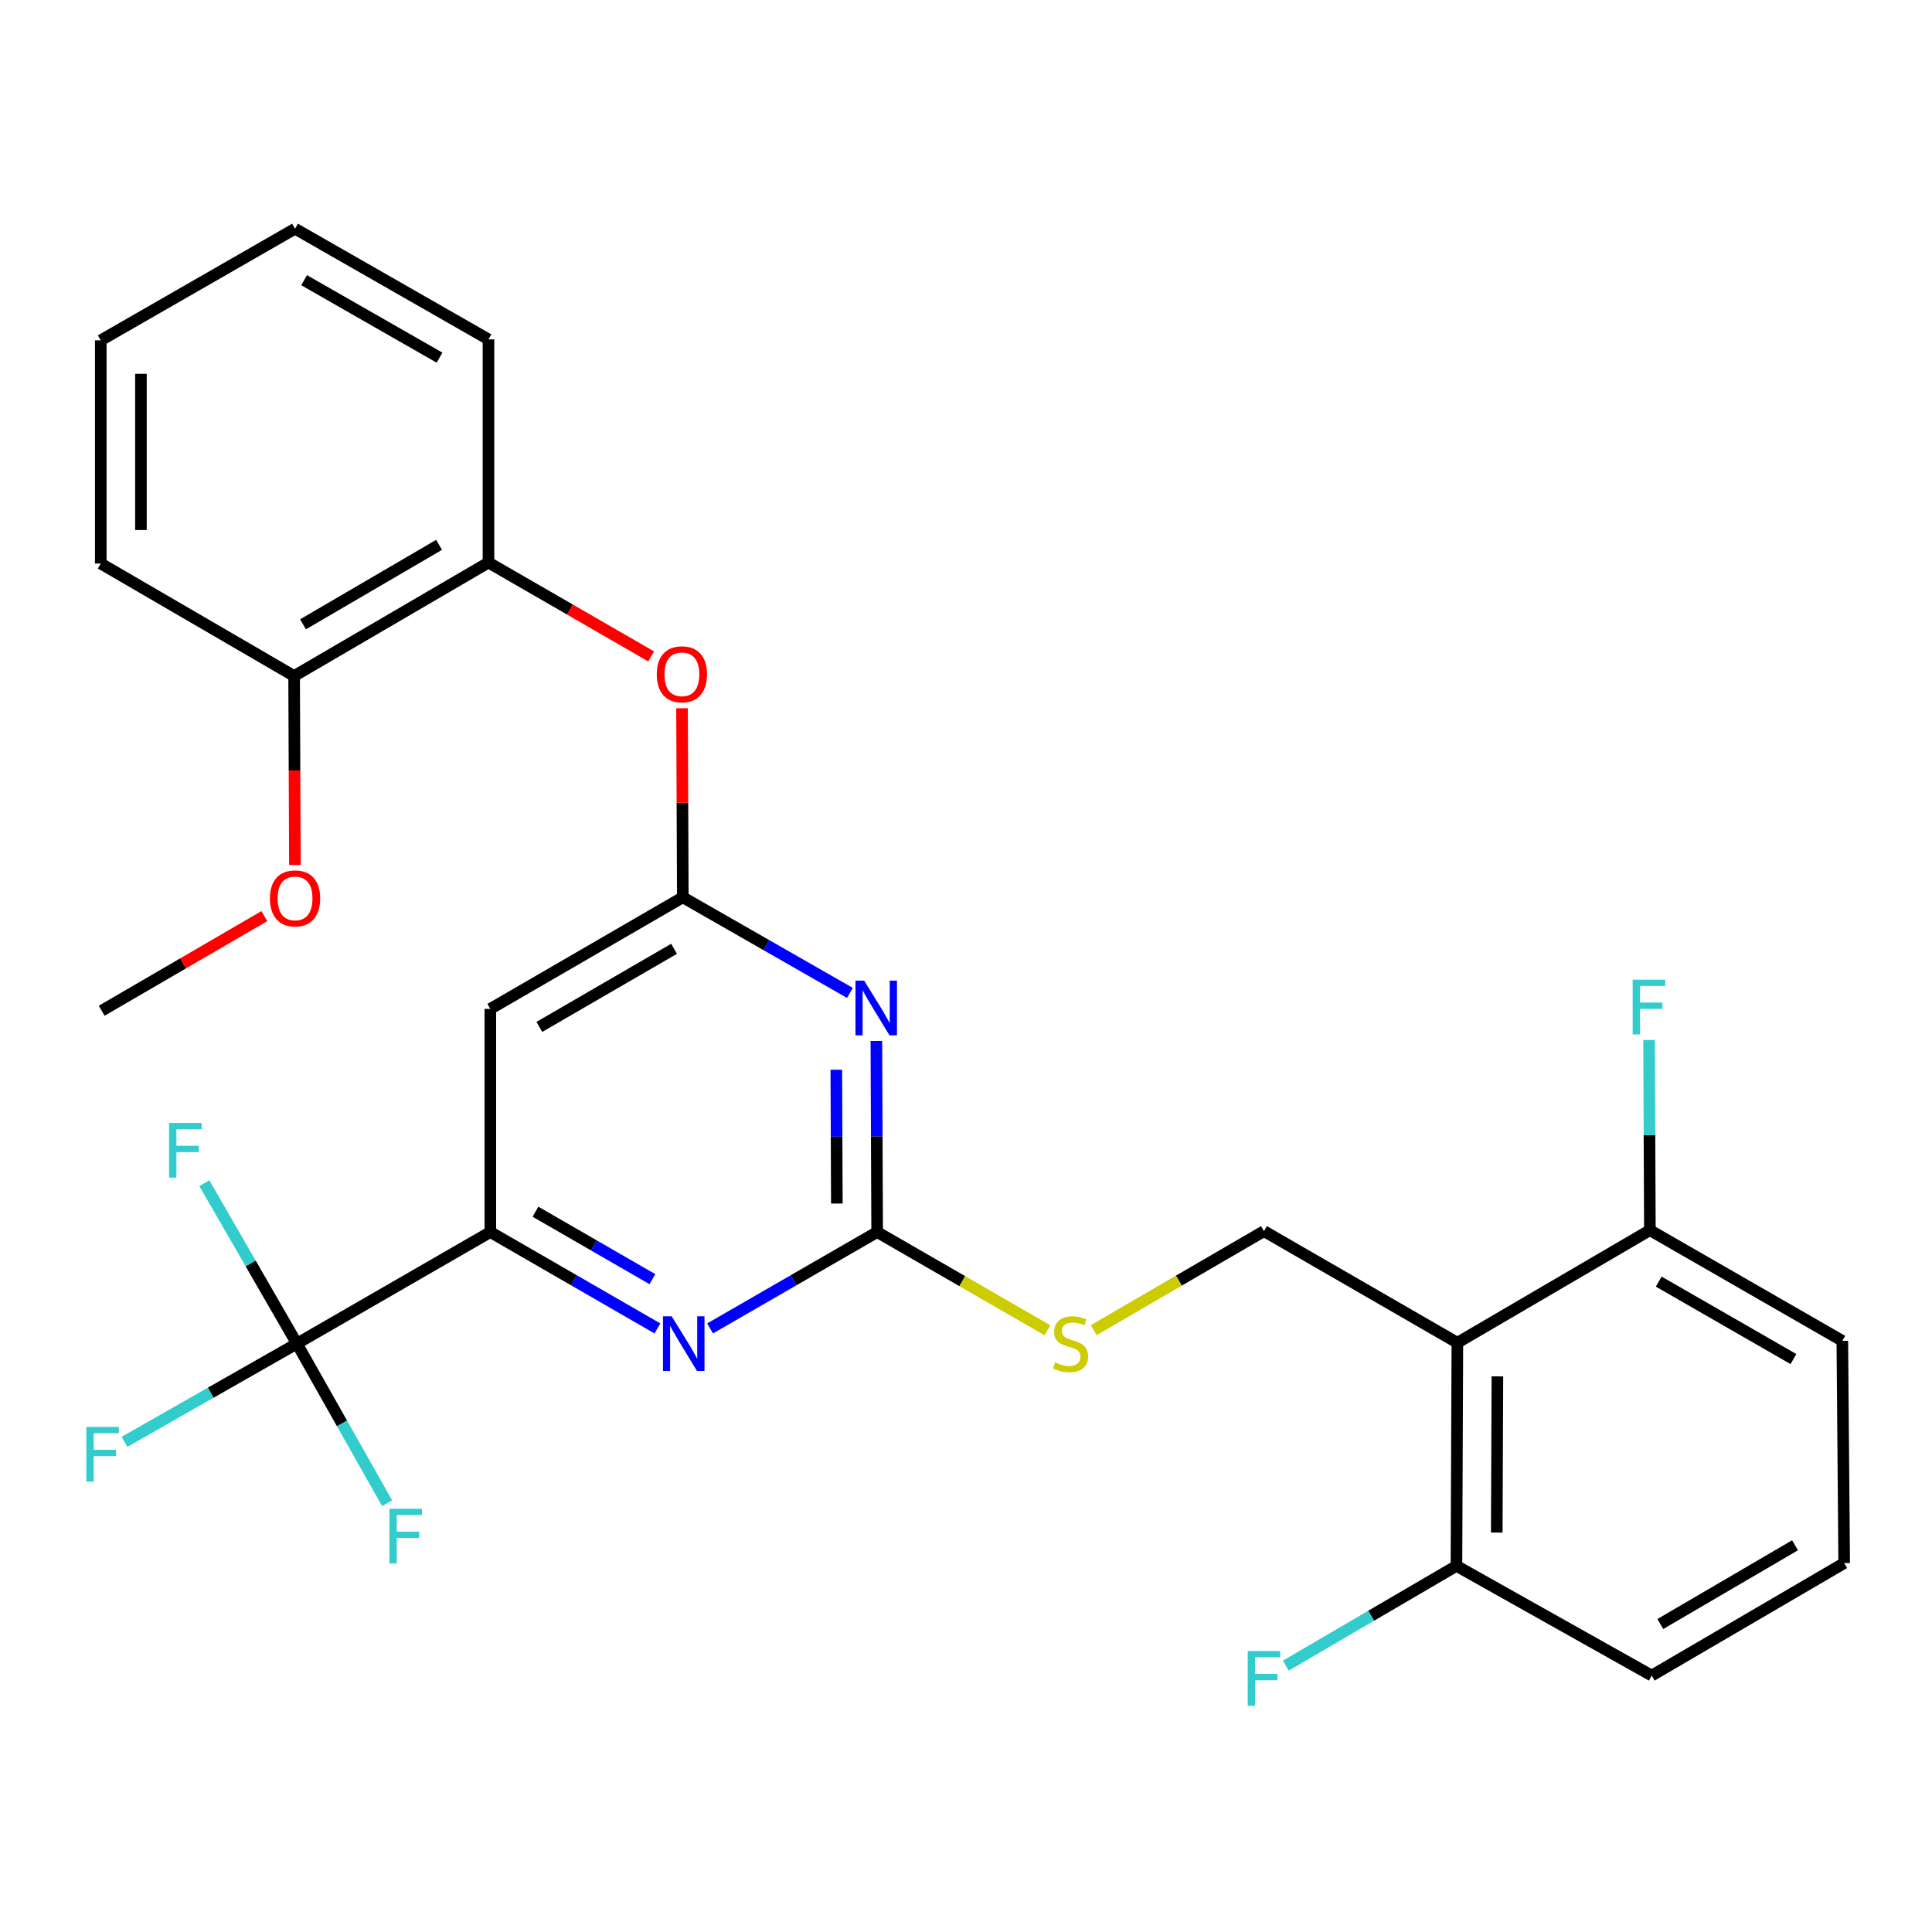 <?xml version='1.0' encoding='iso-8859-1'?>
<svg version='1.1' baseProfile='full'
              xmlns='http://www.w3.org/2000/svg'
                      xmlns:rdkit='http://www.rdkit.org/xml'
                      xmlns:xlink='http://www.w3.org/1999/xlink'
                  xml:space='preserve'
width='1000px' height='1000px' viewBox='0 0 1000 1000'>
<!-- END OF HEADER -->
<rect style='opacity:1.0;fill:#FFFFFF;stroke:none' width='1000' height='1000' x='0' y='0'> </rect>
<path class='bond-0' d='M 453.606,538.787 L 453.808,588.246' style='fill:none;fill-rule:evenodd;stroke:#0000FF;stroke-width:6px;stroke-linecap:butt;stroke-linejoin:miter;stroke-opacity:1' />
<path class='bond-0' d='M 453.808,588.246 L 454.01,637.706' style='fill:none;fill-rule:evenodd;stroke:#000000;stroke-width:6px;stroke-linecap:butt;stroke-linejoin:miter;stroke-opacity:1' />
<path class='bond-0' d='M 432.874,553.709 L 433.015,588.331' style='fill:none;fill-rule:evenodd;stroke:#0000FF;stroke-width:6px;stroke-linecap:butt;stroke-linejoin:miter;stroke-opacity:1' />
<path class='bond-0' d='M 433.015,588.331 L 433.157,622.953' style='fill:none;fill-rule:evenodd;stroke:#000000;stroke-width:6px;stroke-linecap:butt;stroke-linejoin:miter;stroke-opacity:1' />
<path class='bond-1' d='M 439.913,513.932 L 396.666,489.187' style='fill:none;fill-rule:evenodd;stroke:#0000FF;stroke-width:6px;stroke-linecap:butt;stroke-linejoin:miter;stroke-opacity:1' />
<path class='bond-1' d='M 396.666,489.187 L 353.418,464.442' style='fill:none;fill-rule:evenodd;stroke:#000000;stroke-width:6px;stroke-linecap:butt;stroke-linejoin:miter;stroke-opacity:1' />
<path class='bond-4' d='M 454.01,637.706 L 410.771,662.649' style='fill:none;fill-rule:evenodd;stroke:#000000;stroke-width:6px;stroke-linecap:butt;stroke-linejoin:miter;stroke-opacity:1' />
<path class='bond-4' d='M 410.771,662.649 L 367.533,687.591' style='fill:none;fill-rule:evenodd;stroke:#0000FF;stroke-width:6px;stroke-linecap:butt;stroke-linejoin:miter;stroke-opacity:1' />
<path class='bond-9' d='M 454.01,637.706 L 498.079,663.127' style='fill:none;fill-rule:evenodd;stroke:#000000;stroke-width:6px;stroke-linecap:butt;stroke-linejoin:miter;stroke-opacity:1' />
<path class='bond-9' d='M 498.079,663.127 L 542.148,688.549' style='fill:none;fill-rule:evenodd;stroke:#CCCC00;stroke-width:6px;stroke-linecap:butt;stroke-linejoin:miter;stroke-opacity:1' />
<path class='bond-6' d='M 353.418,464.442 L 253.796,522.201' style='fill:none;fill-rule:evenodd;stroke:#000000;stroke-width:6px;stroke-linecap:butt;stroke-linejoin:miter;stroke-opacity:1' />
<path class='bond-6' d='M 348.904,491.094 L 279.169,531.525' style='fill:none;fill-rule:evenodd;stroke:#000000;stroke-width:6px;stroke-linecap:butt;stroke-linejoin:miter;stroke-opacity:1' />
<path class='bond-8' d='M 353.418,464.442 L 353.218,415.513' style='fill:none;fill-rule:evenodd;stroke:#000000;stroke-width:6px;stroke-linecap:butt;stroke-linejoin:miter;stroke-opacity:1' />
<path class='bond-8' d='M 353.218,415.513 L 353.017,366.584' style='fill:none;fill-rule:evenodd;stroke:#FF0000;stroke-width:6px;stroke-linecap:butt;stroke-linejoin:miter;stroke-opacity:1' />
<path class='bond-2' d='M 153.678,695.453 L 253.796,637.706' style='fill:none;fill-rule:evenodd;stroke:#000000;stroke-width:6px;stroke-linecap:butt;stroke-linejoin:miter;stroke-opacity:1' />
<path class='bond-14' d='M 153.678,695.453 L 129.723,653.935' style='fill:none;fill-rule:evenodd;stroke:#000000;stroke-width:6px;stroke-linecap:butt;stroke-linejoin:miter;stroke-opacity:1' />
<path class='bond-14' d='M 129.723,653.935 L 105.768,612.418' style='fill:none;fill-rule:evenodd;stroke:#33CCCC;stroke-width:6px;stroke-linecap:butt;stroke-linejoin:miter;stroke-opacity:1' />
<path class='bond-15' d='M 153.678,695.453 L 109.05,720.873' style='fill:none;fill-rule:evenodd;stroke:#000000;stroke-width:6px;stroke-linecap:butt;stroke-linejoin:miter;stroke-opacity:1' />
<path class='bond-15' d='M 109.05,720.873 L 64.422,746.294' style='fill:none;fill-rule:evenodd;stroke:#33CCCC;stroke-width:6px;stroke-linecap:butt;stroke-linejoin:miter;stroke-opacity:1' />
<path class='bond-16' d='M 153.678,695.453 L 177.025,736.765' style='fill:none;fill-rule:evenodd;stroke:#000000;stroke-width:6px;stroke-linecap:butt;stroke-linejoin:miter;stroke-opacity:1' />
<path class='bond-16' d='M 177.025,736.765 L 200.373,778.077' style='fill:none;fill-rule:evenodd;stroke:#33CCCC;stroke-width:6px;stroke-linecap:butt;stroke-linejoin:miter;stroke-opacity:1' />
<path class='bond-3' d='M 253.796,637.706 L 253.796,522.201' style='fill:none;fill-rule:evenodd;stroke:#000000;stroke-width:6px;stroke-linecap:butt;stroke-linejoin:miter;stroke-opacity:1' />
<path class='bond-28' d='M 253.796,637.706 L 297.035,662.649' style='fill:none;fill-rule:evenodd;stroke:#000000;stroke-width:6px;stroke-linecap:butt;stroke-linejoin:miter;stroke-opacity:1' />
<path class='bond-28' d='M 297.035,662.649 L 340.274,687.591' style='fill:none;fill-rule:evenodd;stroke:#0000FF;stroke-width:6px;stroke-linecap:butt;stroke-linejoin:miter;stroke-opacity:1' />
<path class='bond-28' d='M 277.158,627.178 L 307.425,644.637' style='fill:none;fill-rule:evenodd;stroke:#000000;stroke-width:6px;stroke-linecap:butt;stroke-linejoin:miter;stroke-opacity:1' />
<path class='bond-28' d='M 307.425,644.637 L 337.692,662.097' style='fill:none;fill-rule:evenodd;stroke:#0000FF;stroke-width:6px;stroke-linecap:butt;stroke-linejoin:miter;stroke-opacity:1' />
<path class='bond-5' d='M 754.331,695.003 L 654.236,637.233' style='fill:none;fill-rule:evenodd;stroke:#000000;stroke-width:6px;stroke-linecap:butt;stroke-linejoin:miter;stroke-opacity:1' />
<path class='bond-11' d='M 754.331,695.003 L 753.858,810.496' style='fill:none;fill-rule:evenodd;stroke:#000000;stroke-width:6px;stroke-linecap:butt;stroke-linejoin:miter;stroke-opacity:1' />
<path class='bond-11' d='M 775.053,712.412 L 774.722,793.258' style='fill:none;fill-rule:evenodd;stroke:#000000;stroke-width:6px;stroke-linecap:butt;stroke-linejoin:miter;stroke-opacity:1' />
<path class='bond-12' d='M 754.331,695.003 L 853.976,636.736' style='fill:none;fill-rule:evenodd;stroke:#000000;stroke-width:6px;stroke-linecap:butt;stroke-linejoin:miter;stroke-opacity:1' />
<path class='bond-7' d='M 654.236,637.233 L 610.164,662.861' style='fill:none;fill-rule:evenodd;stroke:#000000;stroke-width:6px;stroke-linecap:butt;stroke-linejoin:miter;stroke-opacity:1' />
<path class='bond-7' d='M 610.164,662.861 L 566.093,688.489' style='fill:none;fill-rule:evenodd;stroke:#CCCC00;stroke-width:6px;stroke-linecap:butt;stroke-linejoin:miter;stroke-opacity:1' />
<path class='bond-10' d='M 337.055,339.767 L 294.946,315.467' style='fill:none;fill-rule:evenodd;stroke:#FF0000;stroke-width:6px;stroke-linecap:butt;stroke-linejoin:miter;stroke-opacity:1' />
<path class='bond-10' d='M 294.946,315.467 L 252.837,291.167' style='fill:none;fill-rule:evenodd;stroke:#000000;stroke-width:6px;stroke-linecap:butt;stroke-linejoin:miter;stroke-opacity:1' />
<path class='bond-13' d='M 252.837,291.167 L 152.234,349.907' style='fill:none;fill-rule:evenodd;stroke:#000000;stroke-width:6px;stroke-linecap:butt;stroke-linejoin:miter;stroke-opacity:1' />
<path class='bond-13' d='M 227.263,282.021 L 156.84,323.14' style='fill:none;fill-rule:evenodd;stroke:#000000;stroke-width:6px;stroke-linecap:butt;stroke-linejoin:miter;stroke-opacity:1' />
<path class='bond-23' d='M 252.837,291.167 L 252.837,175.661' style='fill:none;fill-rule:evenodd;stroke:#000000;stroke-width:6px;stroke-linecap:butt;stroke-linejoin:miter;stroke-opacity:1' />
<path class='bond-17' d='M 753.858,810.496 L 709.699,836.314' style='fill:none;fill-rule:evenodd;stroke:#000000;stroke-width:6px;stroke-linecap:butt;stroke-linejoin:miter;stroke-opacity:1' />
<path class='bond-17' d='M 709.699,836.314 L 665.541,862.131' style='fill:none;fill-rule:evenodd;stroke:#33CCCC;stroke-width:6px;stroke-linecap:butt;stroke-linejoin:miter;stroke-opacity:1' />
<path class='bond-21' d='M 753.858,810.496 L 854.935,867.273' style='fill:none;fill-rule:evenodd;stroke:#000000;stroke-width:6px;stroke-linecap:butt;stroke-linejoin:miter;stroke-opacity:1' />
<path class='bond-18' d='M 853.976,636.736 L 853.765,587.513' style='fill:none;fill-rule:evenodd;stroke:#000000;stroke-width:6px;stroke-linecap:butt;stroke-linejoin:miter;stroke-opacity:1' />
<path class='bond-18' d='M 853.765,587.513 L 853.553,538.289' style='fill:none;fill-rule:evenodd;stroke:#33CCCC;stroke-width:6px;stroke-linecap:butt;stroke-linejoin:miter;stroke-opacity:1' />
<path class='bond-22' d='M 853.976,636.736 L 953.587,694.021' style='fill:none;fill-rule:evenodd;stroke:#000000;stroke-width:6px;stroke-linecap:butt;stroke-linejoin:miter;stroke-opacity:1' />
<path class='bond-22' d='M 858.552,663.353 L 928.279,703.453' style='fill:none;fill-rule:evenodd;stroke:#000000;stroke-width:6px;stroke-linecap:butt;stroke-linejoin:miter;stroke-opacity:1' />
<path class='bond-19' d='M 152.234,349.907 L 152.44,398.819' style='fill:none;fill-rule:evenodd;stroke:#000000;stroke-width:6px;stroke-linecap:butt;stroke-linejoin:miter;stroke-opacity:1' />
<path class='bond-19' d='M 152.44,398.819 L 152.646,447.732' style='fill:none;fill-rule:evenodd;stroke:#FF0000;stroke-width:6px;stroke-linecap:butt;stroke-linejoin:miter;stroke-opacity:1' />
<path class='bond-24' d='M 152.234,349.907 L 52.15,291.675' style='fill:none;fill-rule:evenodd;stroke:#000000;stroke-width:6px;stroke-linecap:butt;stroke-linejoin:miter;stroke-opacity:1' />
<path class='bond-25' d='M 136.824,474.175 L 94.724,498.667' style='fill:none;fill-rule:evenodd;stroke:#FF0000;stroke-width:6px;stroke-linecap:butt;stroke-linejoin:miter;stroke-opacity:1' />
<path class='bond-25' d='M 94.724,498.667 L 52.623,523.159' style='fill:none;fill-rule:evenodd;stroke:#000000;stroke-width:6px;stroke-linecap:butt;stroke-linejoin:miter;stroke-opacity:1' />
<path class='bond-20' d='M 954.545,809.052 L 854.935,867.273' style='fill:none;fill-rule:evenodd;stroke:#000000;stroke-width:6px;stroke-linecap:butt;stroke-linejoin:miter;stroke-opacity:1' />
<path class='bond-20' d='M 929.111,799.834 L 859.384,840.588' style='fill:none;fill-rule:evenodd;stroke:#000000;stroke-width:6px;stroke-linecap:butt;stroke-linejoin:miter;stroke-opacity:1' />
<path class='bond-30' d='M 954.545,809.052 L 953.587,694.021' style='fill:none;fill-rule:evenodd;stroke:#000000;stroke-width:6px;stroke-linecap:butt;stroke-linejoin:miter;stroke-opacity:1' />
<path class='bond-26' d='M 252.837,175.661 L 152.719,118.388' style='fill:none;fill-rule:evenodd;stroke:#000000;stroke-width:6px;stroke-linecap:butt;stroke-linejoin:miter;stroke-opacity:1' />
<path class='bond-26' d='M 227.495,185.119 L 157.412,145.028' style='fill:none;fill-rule:evenodd;stroke:#000000;stroke-width:6px;stroke-linecap:butt;stroke-linejoin:miter;stroke-opacity:1' />
<path class='bond-29' d='M 52.15,291.675 L 52.15,176.158' style='fill:none;fill-rule:evenodd;stroke:#000000;stroke-width:6px;stroke-linecap:butt;stroke-linejoin:miter;stroke-opacity:1' />
<path class='bond-29' d='M 72.943,274.347 L 72.943,193.486' style='fill:none;fill-rule:evenodd;stroke:#000000;stroke-width:6px;stroke-linecap:butt;stroke-linejoin:miter;stroke-opacity:1' />
<path class='bond-27' d='M 152.719,118.388 L 52.15,176.158' style='fill:none;fill-rule:evenodd;stroke:#000000;stroke-width:6px;stroke-linecap:butt;stroke-linejoin:miter;stroke-opacity:1' />
<path  class='atom-0' d='M 447.277 507.567
L 456.557 522.567
Q 457.477 524.047, 458.957 526.727
Q 460.437 529.407, 460.517 529.567
L 460.517 507.567
L 464.277 507.567
L 464.277 535.887
L 460.397 535.887
L 450.437 519.487
Q 449.277 517.567, 448.037 515.367
Q 446.837 513.167, 446.477 512.487
L 446.477 535.887
L 442.797 535.887
L 442.797 507.567
L 447.277 507.567
' fill='#0000FF'/>
<path  class='atom-5' d='M 347.643 681.293
L 356.923 696.293
Q 357.843 697.773, 359.323 700.453
Q 360.803 703.133, 360.883 703.293
L 360.883 681.293
L 364.643 681.293
L 364.643 709.613
L 360.763 709.613
L 350.803 693.213
Q 349.643 691.293, 348.403 689.093
Q 347.203 686.893, 346.843 686.213
L 346.843 709.613
L 343.163 709.613
L 343.163 681.293
L 347.643 681.293
' fill='#0000FF'/>
<path  class='atom-9' d='M 339.945 349.017
Q 339.945 342.217, 343.305 338.417
Q 346.665 334.617, 352.945 334.617
Q 359.225 334.617, 362.585 338.417
Q 365.945 342.217, 365.945 349.017
Q 365.945 355.897, 362.545 359.817
Q 359.145 363.697, 352.945 363.697
Q 346.705 363.697, 343.305 359.817
Q 339.945 355.937, 339.945 349.017
M 352.945 360.497
Q 357.265 360.497, 359.585 357.617
Q 361.945 354.697, 361.945 349.017
Q 361.945 343.457, 359.585 340.657
Q 357.265 337.817, 352.945 337.817
Q 348.625 337.817, 346.265 340.617
Q 343.945 343.417, 343.945 349.017
Q 343.945 354.737, 346.265 357.617
Q 348.625 360.497, 352.945 360.497
' fill='#FF0000'/>
<path  class='atom-10' d='M 546.117 705.173
Q 546.437 705.293, 547.757 705.853
Q 549.077 706.413, 550.517 706.773
Q 551.997 707.093, 553.437 707.093
Q 556.117 707.093, 557.677 705.813
Q 559.237 704.493, 559.237 702.213
Q 559.237 700.653, 558.437 699.693
Q 557.677 698.733, 556.477 698.213
Q 555.277 697.693, 553.277 697.093
Q 550.757 696.333, 549.237 695.613
Q 547.757 694.893, 546.677 693.373
Q 545.637 691.853, 545.637 689.293
Q 545.637 685.733, 548.037 683.533
Q 550.477 681.333, 555.277 681.333
Q 558.557 681.333, 562.277 682.893
L 561.357 685.973
Q 557.957 684.573, 555.397 684.573
Q 552.637 684.573, 551.117 685.733
Q 549.597 686.853, 549.637 688.813
Q 549.637 690.333, 550.397 691.253
Q 551.197 692.173, 552.317 692.693
Q 553.477 693.213, 555.397 693.813
Q 557.957 694.613, 559.477 695.413
Q 560.997 696.213, 562.077 697.853
Q 563.197 699.453, 563.197 702.213
Q 563.197 706.133, 560.557 708.253
Q 557.957 710.333, 553.597 710.333
Q 551.077 710.333, 549.157 709.773
Q 547.277 709.253, 545.037 708.333
L 546.117 705.173
' fill='#CCCC00'/>
<path  class='atom-15' d='M 87.511 581.209
L 104.351 581.209
L 104.351 584.449
L 91.311 584.449
L 91.311 593.049
L 102.911 593.049
L 102.911 596.329
L 91.311 596.329
L 91.311 609.529
L 87.511 609.529
L 87.511 581.209
' fill='#33CCCC'/>
<path  class='atom-16' d='M 44.689 738.578
L 61.529 738.578
L 61.529 741.818
L 48.489 741.818
L 48.489 750.418
L 60.089 750.418
L 60.089 753.698
L 48.489 753.698
L 48.489 766.898
L 44.689 766.898
L 44.689 738.578
' fill='#33CCCC'/>
<path  class='atom-17' d='M 201.572 780.938
L 218.412 780.938
L 218.412 784.178
L 205.372 784.178
L 205.372 792.778
L 216.972 792.778
L 216.972 796.058
L 205.372 796.058
L 205.372 809.258
L 201.572 809.258
L 201.572 780.938
' fill='#33CCCC'/>
<path  class='atom-18' d='M 645.816 854.58
L 662.656 854.58
L 662.656 857.82
L 649.616 857.82
L 649.616 866.42
L 661.216 866.42
L 661.216 869.7
L 649.616 869.7
L 649.616 882.9
L 645.816 882.9
L 645.816 854.58
' fill='#33CCCC'/>
<path  class='atom-19' d='M 845.06 507.082
L 861.9 507.082
L 861.9 510.322
L 848.86 510.322
L 848.86 518.922
L 860.46 518.922
L 860.46 522.202
L 848.86 522.202
L 848.86 535.402
L 845.06 535.402
L 845.06 507.082
' fill='#33CCCC'/>
<path  class='atom-20' d='M 139.719 465.007
Q 139.719 458.207, 143.079 454.407
Q 146.439 450.607, 152.719 450.607
Q 158.999 450.607, 162.359 454.407
Q 165.719 458.207, 165.719 465.007
Q 165.719 471.887, 162.319 475.807
Q 158.919 479.687, 152.719 479.687
Q 146.479 479.687, 143.079 475.807
Q 139.719 471.927, 139.719 465.007
M 152.719 476.487
Q 157.039 476.487, 159.359 473.607
Q 161.719 470.687, 161.719 465.007
Q 161.719 459.447, 159.359 456.647
Q 157.039 453.807, 152.719 453.807
Q 148.399 453.807, 146.039 456.607
Q 143.719 459.407, 143.719 465.007
Q 143.719 470.727, 146.039 473.607
Q 148.399 476.487, 152.719 476.487
' fill='#FF0000'/>
</svg>
